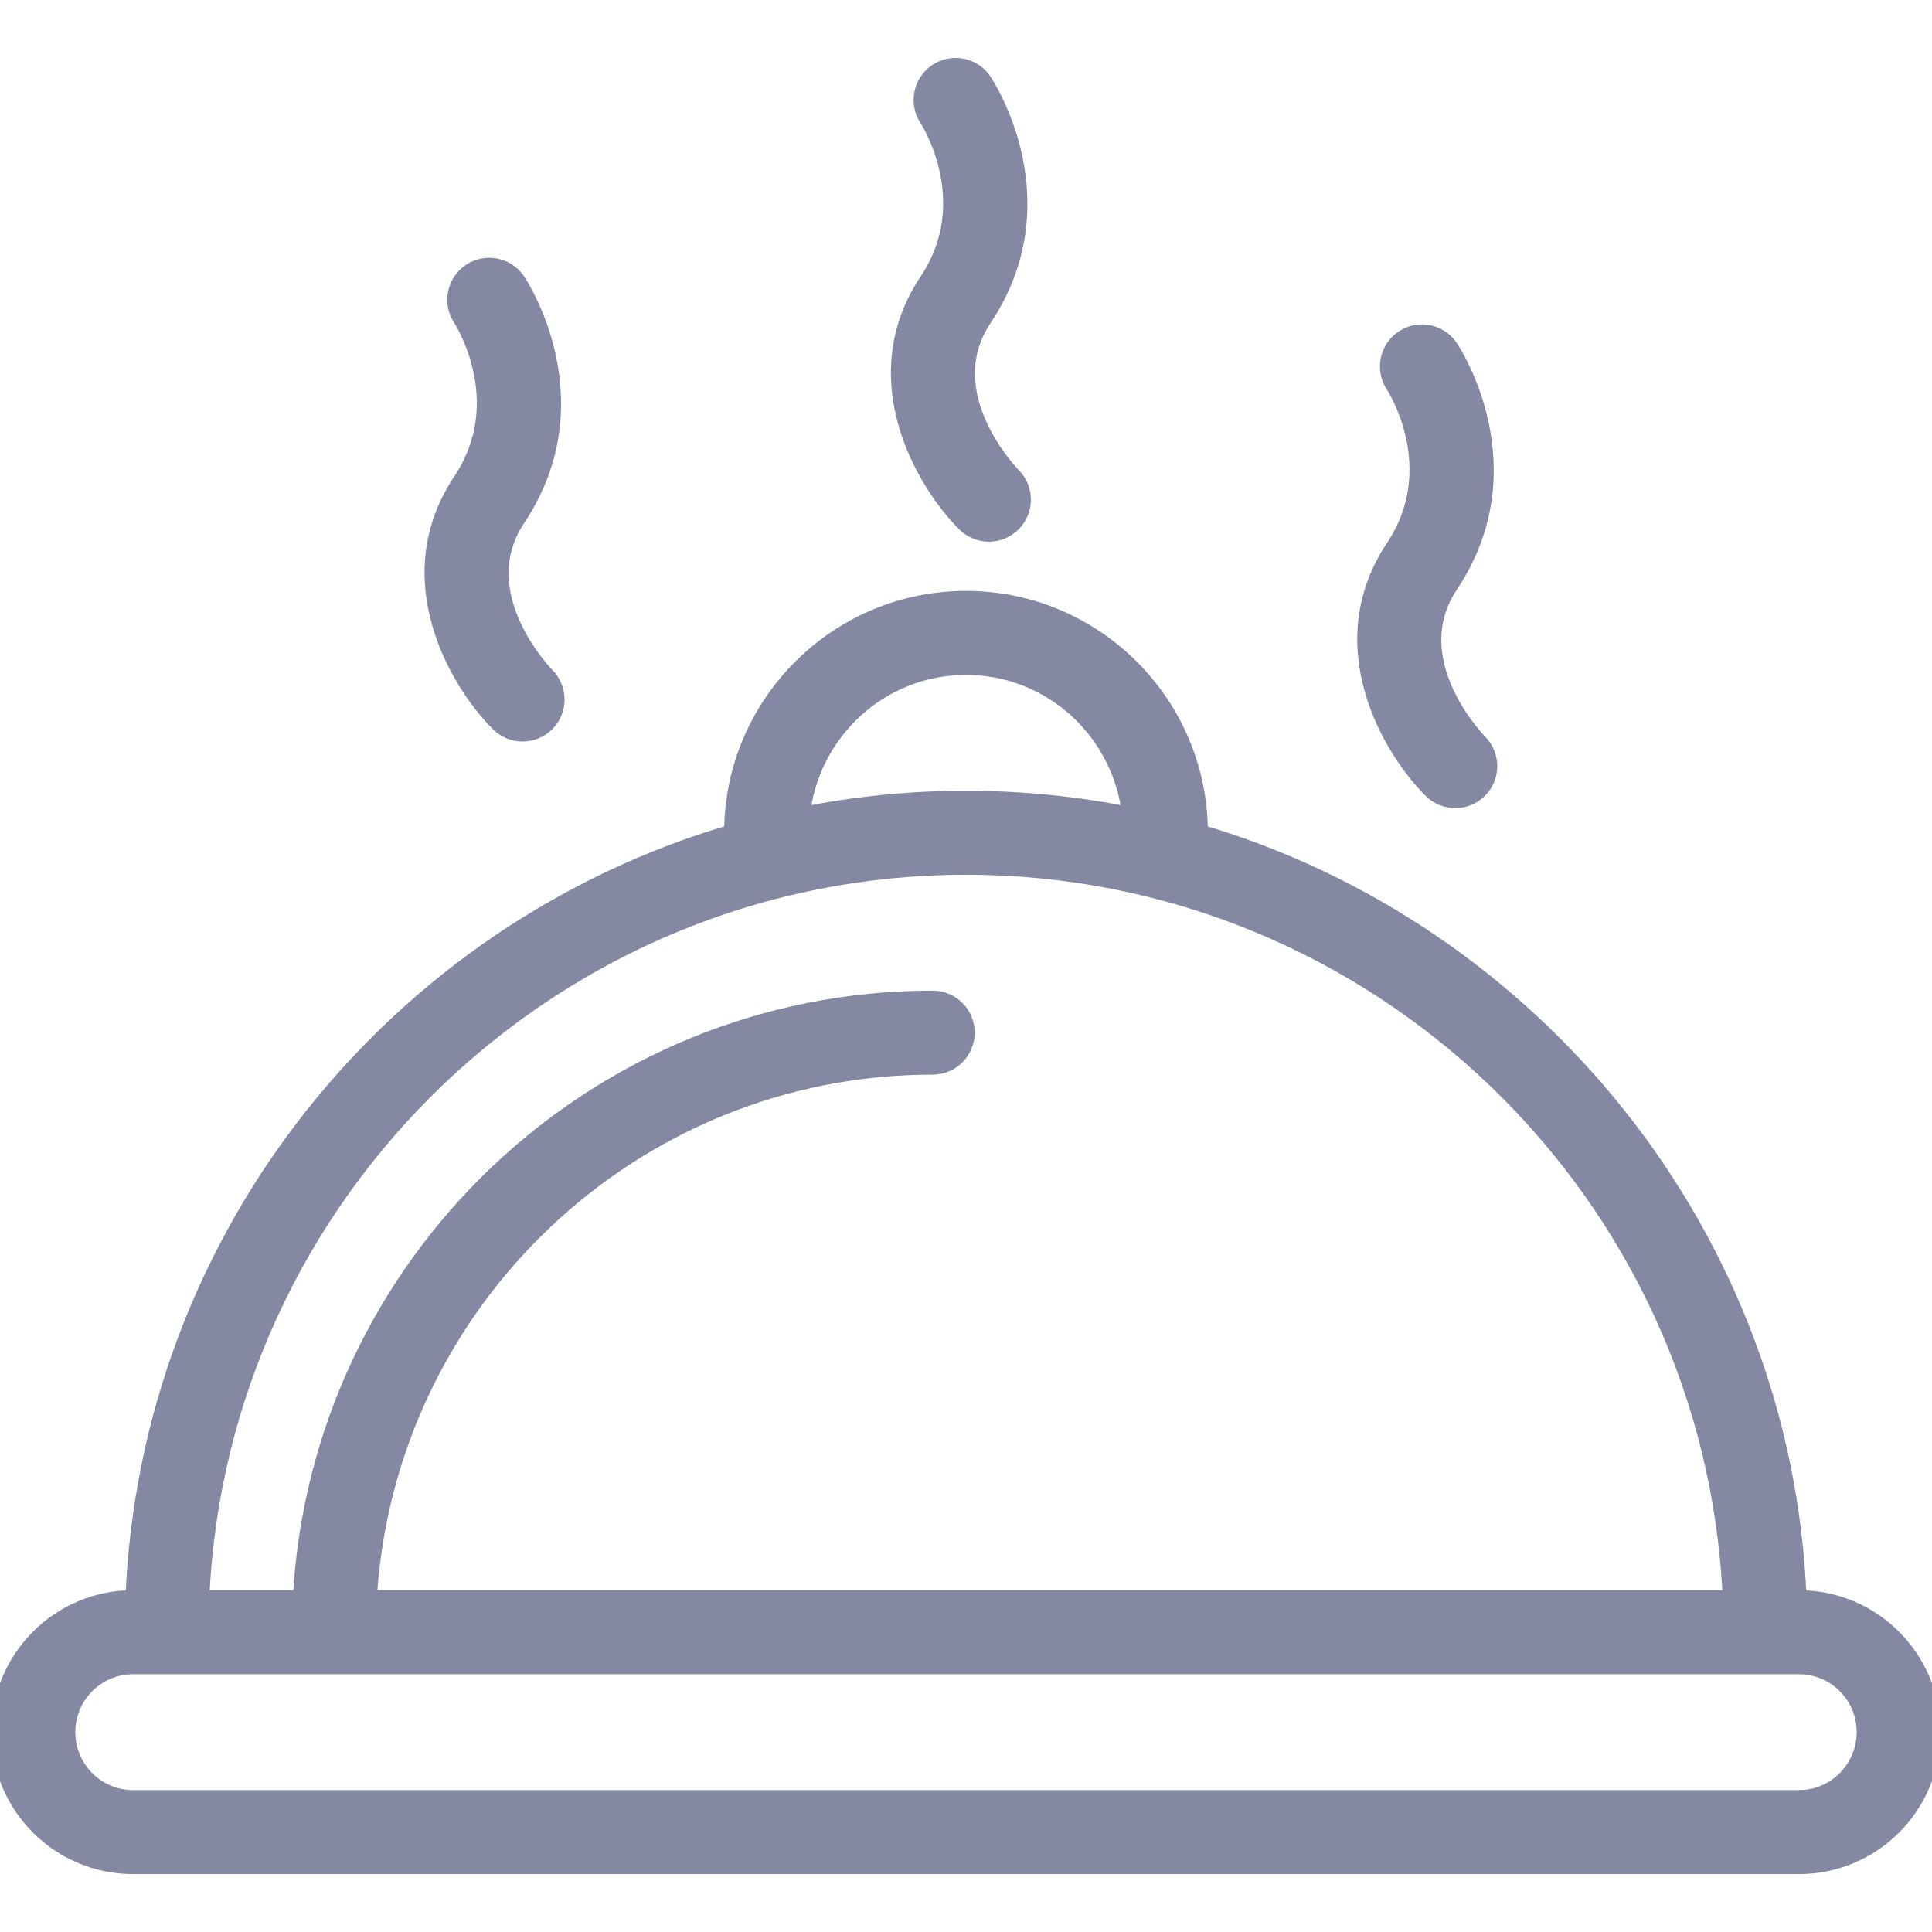 <!DOCTYPE svg PUBLIC "-//W3C//DTD SVG 1.1//EN" "http://www.w3.org/Graphics/SVG/1.1/DTD/svg11.dtd">
<!-- Uploaded to: SVG Repo, www.svgrepo.com, Transformed by: SVG Repo Mixer Tools -->
<svg fill="#8588A2" height="800px" width="800px" version="1.1" id="Layer_1" xmlns="http://www.w3.org/2000/svg" xmlns:xlink="http://www.w3.org/1999/xlink" viewBox="0 0 512 512" xml:space="preserve" stroke="#8588A2" stroke-width="4.608">
<g id="SVGRepo_bgCarrier" stroke-width="0"/>
<g id="SVGRepo_tracerCarrier" stroke-linecap="round" stroke-linejoin="round"/>
<g id="SVGRepo_iconCarrier"> <g> <g> <path d="M476.767,423.726h-0.302c-3.815-96.362-70.396-176.996-158.672-202.996c0-0.015,0-0.026,0-0.039 c0-34.069-27.72-61.793-61.793-61.793s-61.793,27.724-61.793,61.793c0,0.013,0.008,0.024,0.008,0.039 c-88.994,26-154.865,106.633-158.68,202.996h-0.302C15.806,423.726,0,439.562,0,459.036c0,19.474,15.806,35.31,35.233,35.31 h441.535c19.427,0,35.233-15.836,35.233-35.31C512,439.562,496.194,423.726,476.767,423.726z M256,176.553 c22.807,0,41.41,17.455,43.686,39.67c-14.127-2.847-28.733-4.36-43.686-4.36c-14.954,0-29.559,1.513-43.686,4.36 C214.59,194.008,233.193,176.553,256,176.553z M256,229.519c108.996,0,198.207,86.336,202.845,194.207H97.551 c4.609-78.634,69.851-141.241,149.622-141.241c4.875,0,8.828-3.948,8.828-8.828s-3.953-8.828-8.828-8.828 c-89.503,0-162.643,70.528-167.277,158.897h-26.74C57.793,315.855,147.004,229.519,256,229.519z M476.767,476.691H35.233 c-9.694,0-17.578-7.922-17.578-17.655c0-9.733,7.884-17.655,17.578-17.655h8.905h423.724h8.905 c9.694,0,17.578,7.922,17.578,17.655C494.345,468.769,486.461,476.691,476.767,476.691z"/> </g> </g> <g> <g> <path d="M144.724,179.139c-0.211-0.216-21.207-21.604-7.724-41.828c20.681-31.026,0.853-61.474,0-62.759 c-2.707-4.052-8.185-5.147-12.241-2.448c-4.056,2.707-5.151,8.181-2.448,12.241c0.142,0.215,14.224,21.836,0,43.172 c-17.142,25.707-1,53.172,9.931,64.103c1.724,1.724,3.983,2.586,6.241,2.586c2.258,0,4.517-0.862,6.241-2.586 C148.172,188.174,148.172,182.588,144.724,179.139z"/> </g> </g> <g> <g> <path d="M268.31,126.174c-0.211-0.216-21.207-21.604-7.724-41.828c20.681-31.026,0.853-61.474,0-62.759 c-2.711-4.06-8.19-5.155-12.241-2.448c-4.056,2.707-5.151,8.181-2.448,12.241c0.142,0.215,14.224,21.836,0,43.172 c-17.142,25.707-1,53.172,9.931,64.103c1.724,1.724,3.983,2.586,6.241,2.586s4.517-0.862,6.241-2.586 C271.759,135.208,271.759,129.622,268.31,126.174z"/> </g> </g> <g> <g> <path d="M391.896,196.795c-0.211-0.216-21.207-21.604-7.724-41.828c20.681-31.026,0.853-61.474,0-62.759 c-2.711-4.06-8.194-5.155-12.241-2.448c-4.056,2.707-5.151,8.181-2.448,12.241c0.142,0.215,14.224,21.836,0,43.172 c-17.142,25.707-1,53.172,9.931,64.103c1.724,1.724,3.983,2.586,6.241,2.586c2.259,0,4.517-0.862,6.241-2.586 C395.345,205.829,395.345,200.243,391.896,196.795z"/> </g> </g> </g>
</svg>